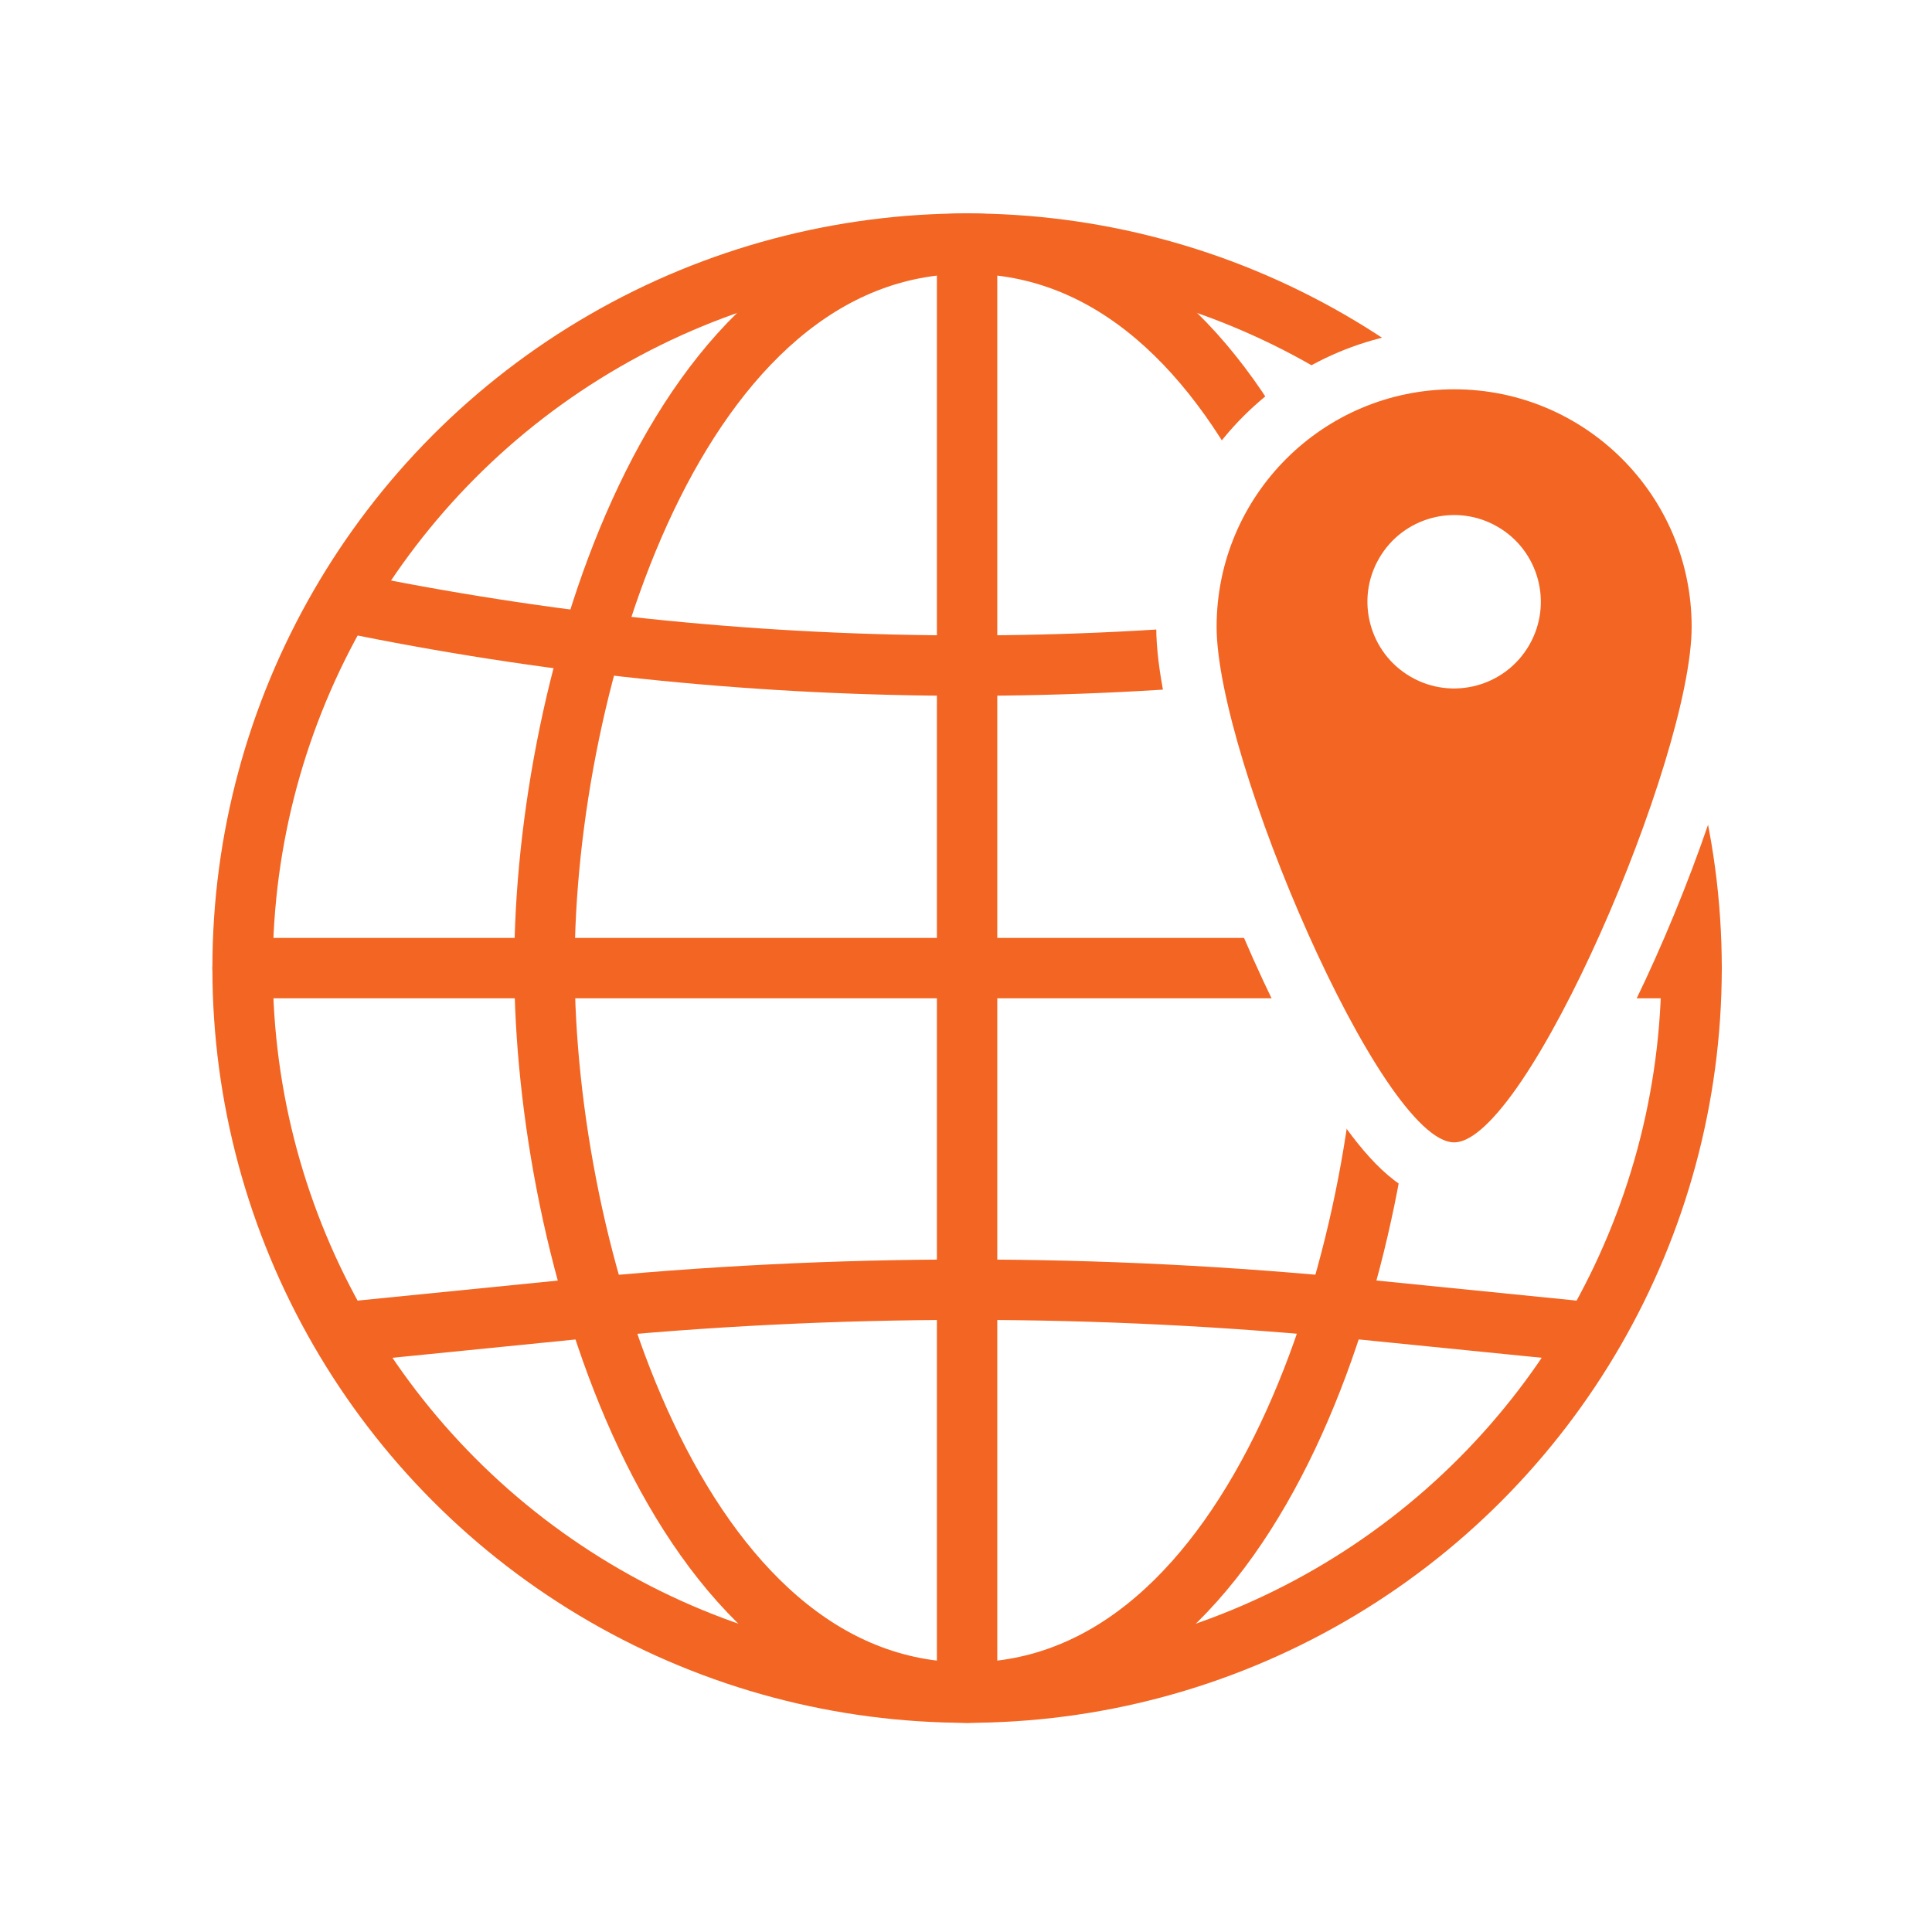 <svg width="32" height="32" viewBox="0 0 32 32" fill="none" xmlns="http://www.w3.org/2000/svg">
<rect width="32.004" height="32" fill="white"/>
<circle cx="16.018" cy="16.035" r="12" stroke="#F26522" stroke-linecap="round"/>
<path d="M23.018 15.998C23.018 20.718 20.852 28.035 16.018 28.035C11.185 28.035 9.018 20.718 9.018 15.998C9.018 11.279 11.185 4.035 16.018 4.035C20.852 4.035 23.018 11.279 23.018 15.998Z" stroke="#F26522" stroke-linecap="round"/>
<path d="M16.018 4.035V28.035" stroke="#F26522" stroke-linecap="round"/>
<path d="M28.018 16.035L4.018 16.035" stroke="#F26522" stroke-linecap="round"/>
<path d="M26.018 10.035C19.42 11.354 12.617 11.355 6.018 10.035" stroke="#F26522" stroke-linecap="round"/>
<path d="M6.018 22.035L9.508 21.686C13.841 21.253 18.206 21.253 22.539 21.686L26.018 22.035" stroke="#F26522" stroke-linecap="round"/>
<path d="M24.085 5.948C26.534 5.948 28.519 7.933 28.519 10.382C28.519 11.003 28.329 11.867 28.052 12.778C27.77 13.703 27.384 14.722 26.96 15.67C26.537 16.616 26.07 17.508 25.623 18.172C25.401 18.502 25.171 18.793 24.942 19.008C24.734 19.203 24.438 19.421 24.085 19.421C23.733 19.421 23.436 19.203 23.228 19.008C22.999 18.793 22.77 18.502 22.547 18.172C22.1 17.508 21.633 16.616 21.21 15.67C20.786 14.722 20.399 13.703 20.118 12.778C19.841 11.867 19.651 11.003 19.651 10.382C19.651 7.933 21.637 5.948 24.085 5.948Z" fill="#F26522" stroke="white" stroke-linecap="round"/>
<circle cx="24.085" cy="9.967" r="1.936" transform="rotate(120 24.085 9.967)" fill="white" stroke="#F26522"/>
</svg>
